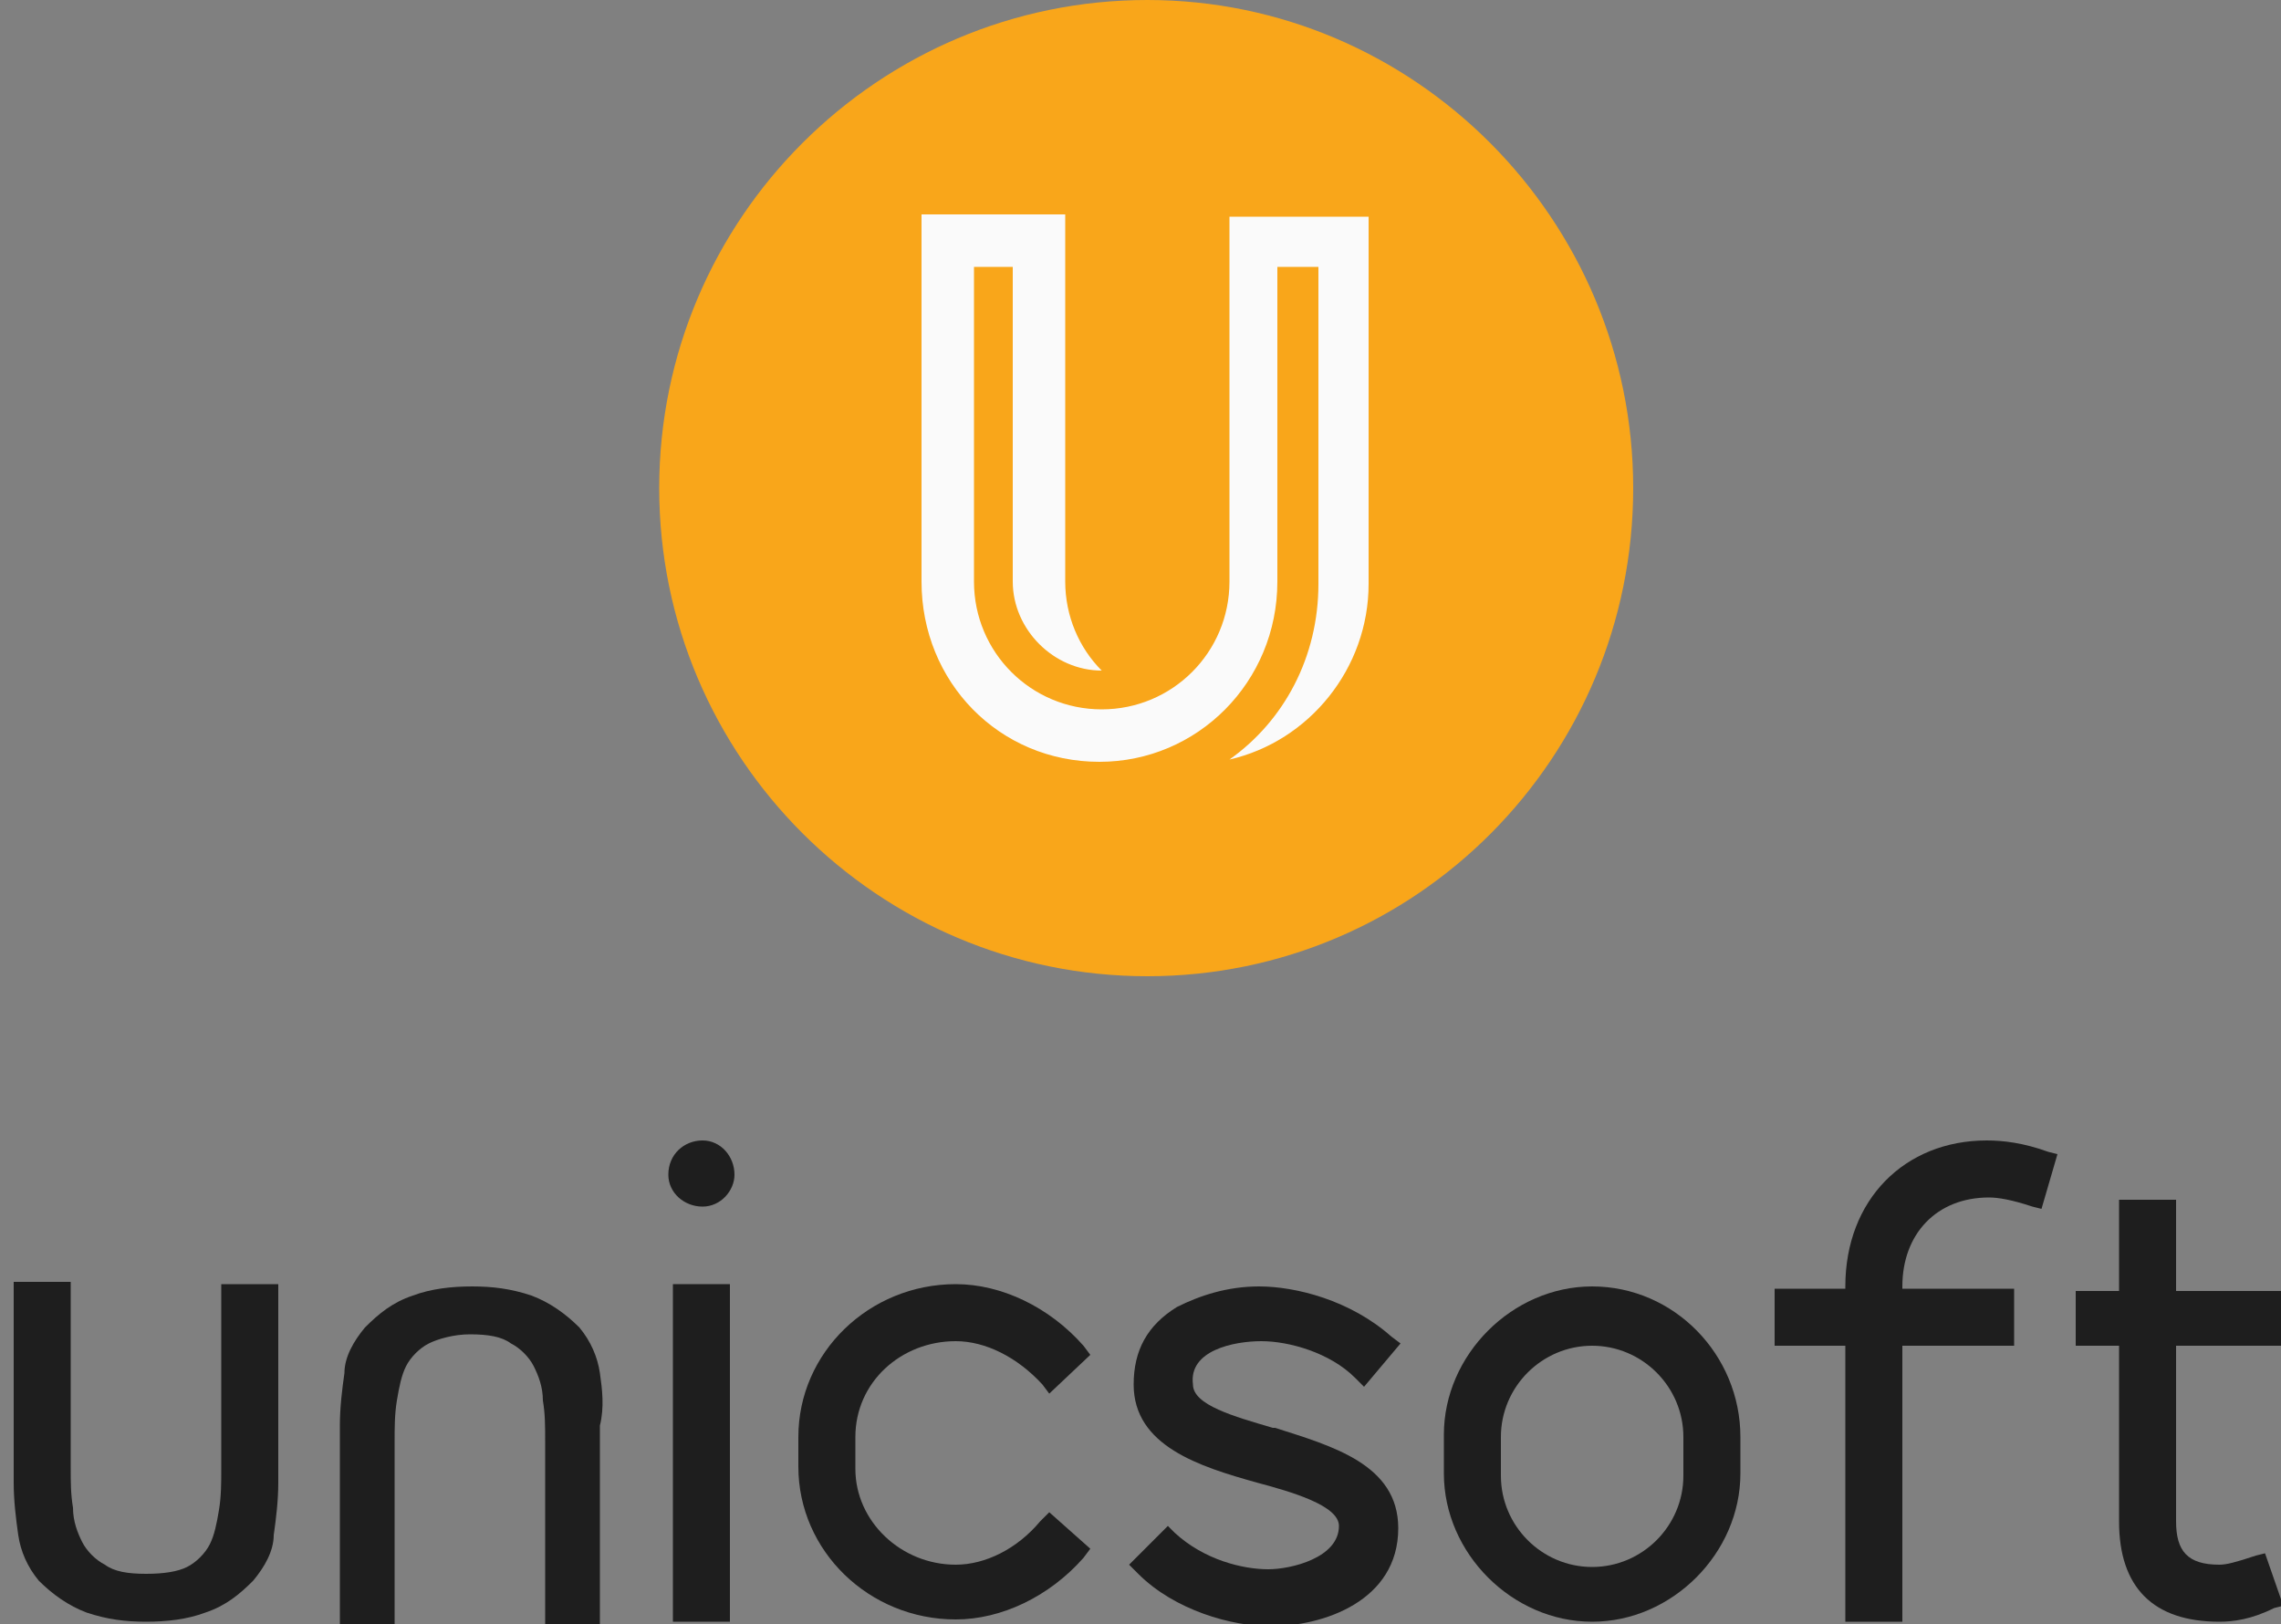 <?xml version="1.0" encoding="utf-8"?>
<!-- Generator: Adobe Illustrator 26.5.0, SVG Export Plug-In . SVG Version: 6.00 Build 0)  -->
<svg version="1.1" id="Layer_1" xmlns="http://www.w3.org/2000/svg" xmlns:xlink="http://www.w3.org/1999/xlink" x="0px" y="0px"
	 viewBox="0 0 100 71.2" style="enable-background:new 0 0 100 71.2;" xml:space="preserve">
<rect x="0" y="0" width="100" height="71.2" fill="#808080" stroke="none"/>
<style type="text/css">
	.st0{fill:#F9A61A;}
	.st1{fill:#FAFAFA;}
	.st2{fill:#1E1E1E;}
</style>
<g>
	<path class="st0" d="M50.3,42.8c11.8,0,21.3-9.6,21.3-21.4C71.6,9.6,62,0,50.3,0C38.5,0,28.9,9.6,28.9,21.4
		C28.9,33.2,38.5,42.8,50.3,42.8z"/>
	<path class="st1" d="M46.7,9.4v16.1c0,1.5,0.6,2.9,1.6,3.9c-2.1,0-3.9-1.8-3.9-3.9V11.7h-1.7v13.8c0,3.1,2.5,5.6,5.6,5.6
		s5.6-2.5,5.6-5.6v-16H60v16.1c0,3.7-2.6,6.9-6.1,7.7c2.4-1.7,3.9-4.5,3.9-7.7V11.7H56v13.8c0,4.4-3.5,7.9-7.8,7.9
		c-4.4,0-7.8-3.5-7.8-7.9V9.4H46.7z"/>
	<path class="st2" d="M9.7,64.4c0,0.6,0,1.2-0.1,1.8c-0.1,0.6-0.2,1.1-0.4,1.5c-0.2,0.4-0.6,0.8-1,1C7.8,68.9,7.2,69,6.4,69
		c-0.8,0-1.4-0.1-1.8-0.4c-0.4-0.2-0.8-0.6-1-1c-0.2-0.4-0.4-0.9-0.4-1.5c-0.1-0.6-0.1-1.1-0.1-1.8v-8.1H0.6V65
		c0,0.8,0.1,1.6,0.2,2.3c0.1,0.7,0.4,1.4,0.9,2c0.6,0.6,1.3,1.1,2.1,1.4c0.9,0.3,1.7,0.4,2.6,0.4c0.9,0,1.8-0.1,2.6-0.4
		c0.9-0.3,1.5-0.8,2.1-1.4c0.5-0.6,0.9-1.3,0.9-2c0.1-0.7,0.2-1.5,0.2-2.3v-8.7H9.7V64.4z"/>
	<path class="st2" d="M26.3,60.2c-0.1-0.7-0.4-1.4-0.9-2c-0.6-0.6-1.3-1.1-2.1-1.4c-0.9-0.3-1.7-0.4-2.6-0.4c-0.9,0-1.8,0.1-2.6,0.4
		c-0.9,0.3-1.5,0.8-2.1,1.4c-0.5,0.6-0.9,1.3-0.9,2c-0.1,0.7-0.2,1.5-0.2,2.3v8.7h2.4v-8c0-0.6,0-1.2,0.1-1.8
		c0.1-0.6,0.2-1.1,0.4-1.5c0.2-0.4,0.6-0.8,1-1c0.4-0.2,1.1-0.4,1.8-0.4c0.8,0,1.4,0.1,1.8,0.4c0.4,0.2,0.8,0.6,1,1
		c0.2,0.4,0.4,0.9,0.4,1.5c0.1,0.6,0.1,1.1,0.1,1.8v8h2.4v-8.7C26.5,61.7,26.4,60.9,26.3,60.2z"/>
	<path class="st2" d="M30.8,50c-0.8,0-1.5,0.6-1.5,1.5c0,0.8,0.7,1.4,1.5,1.4c0.8,0,1.4-0.7,1.4-1.4C32.2,50.7,31.6,50,30.8,50z"/>
	<path class="st2" d="M32,56.3h-2.5v14.8H32V56.3z"/>
	<path class="st2" d="M45.6,66.7c-1,1.2-2.4,1.9-3.7,1.9c-2.4,0-4.4-1.9-4.4-4.2v-1.4c0-2.4,2-4.2,4.4-4.2c1.3,0,2.7,0.7,3.8,1.9
		l0.3,0.4l1.8-1.7l-0.3-0.4c-1.5-1.7-3.6-2.7-5.6-2.7c-3.8,0-6.9,3-6.9,6.7v1.3c0,3.7,3.1,6.7,6.9,6.7c2,0,4.1-1,5.6-2.7l0.3-0.4
		L46,66.3L45.6,66.7z"/>
	<path class="st2" d="M55.3,58.8c1.2,0,3,0.5,4.1,1.6l0.4,0.4l1.6-1.9L61,58.6c-1.8-1.6-4.2-2.2-5.8-2.2c-1.4,0-2.6,0.4-3.6,0.9
		c-1.3,0.8-1.9,1.9-1.9,3.4c0,2.7,2.9,3.6,5.4,4.3c1.5,0.4,3.6,1,3.6,1.9c0,1.4-2.1,1.9-3.1,1.9c-1.1,0-2.8-0.4-4.1-1.6l-0.3-0.3
		l-1.7,1.7l0.4,0.4c1.6,1.6,4.1,2.3,5.8,2.3c2.3,0,5.6-1.1,5.6-4.3c0-2.8-2.9-3.6-5.4-4.4h-0.1c-1.7-0.5-3.5-1-3.5-1.9
		C52.1,59.2,54.1,58.8,55.3,58.8z"/>
	<path class="st2" d="M69.8,56.4c-3.5,0-6.5,3-6.5,6.5v1.7c0,3.5,3,6.5,6.5,6.5c3.5,0,6.5-3,6.5-6.5V63
		C76.3,59.4,73.4,56.4,69.8,56.4z M69.8,68.7c-2.2,0-4-1.8-4-4V63c0-2.2,1.8-4,4-4c2.2,0,4,1.8,4,4v1.7C73.8,66.9,72,68.7,69.8,68.7
		z"/>
	<path class="st2" d="M87.1,50c-3.6,0-6.2,2.6-6.2,6.4v0.1h-3.1V59h3.1v12.1h2.5V59h4.9v-2.5h-4.9v-0.1c0-2.3,1.5-3.9,3.8-3.9
		c0.4,0,1,0.1,1.9,0.4l0.4,0.1l0.7-2.4l-0.4-0.1C88.7,50.1,87.8,50,87.1,50z"/>
	<path class="st2" d="M99.3,68.1l-0.4,0.1c-0.9,0.3-1.3,0.4-1.6,0.4c-1.4,0-1.9-0.6-1.9-1.9V59h4.6v-2.4h-4.6v-4h-2.5v4h-1.9V59h1.9
		v7.7c0,2.9,1.5,4.4,4.4,4.4c0.6,0,1.4-0.1,2.4-0.6l0.4-0.1L99.3,68.1z"/>
</g>
</svg>
